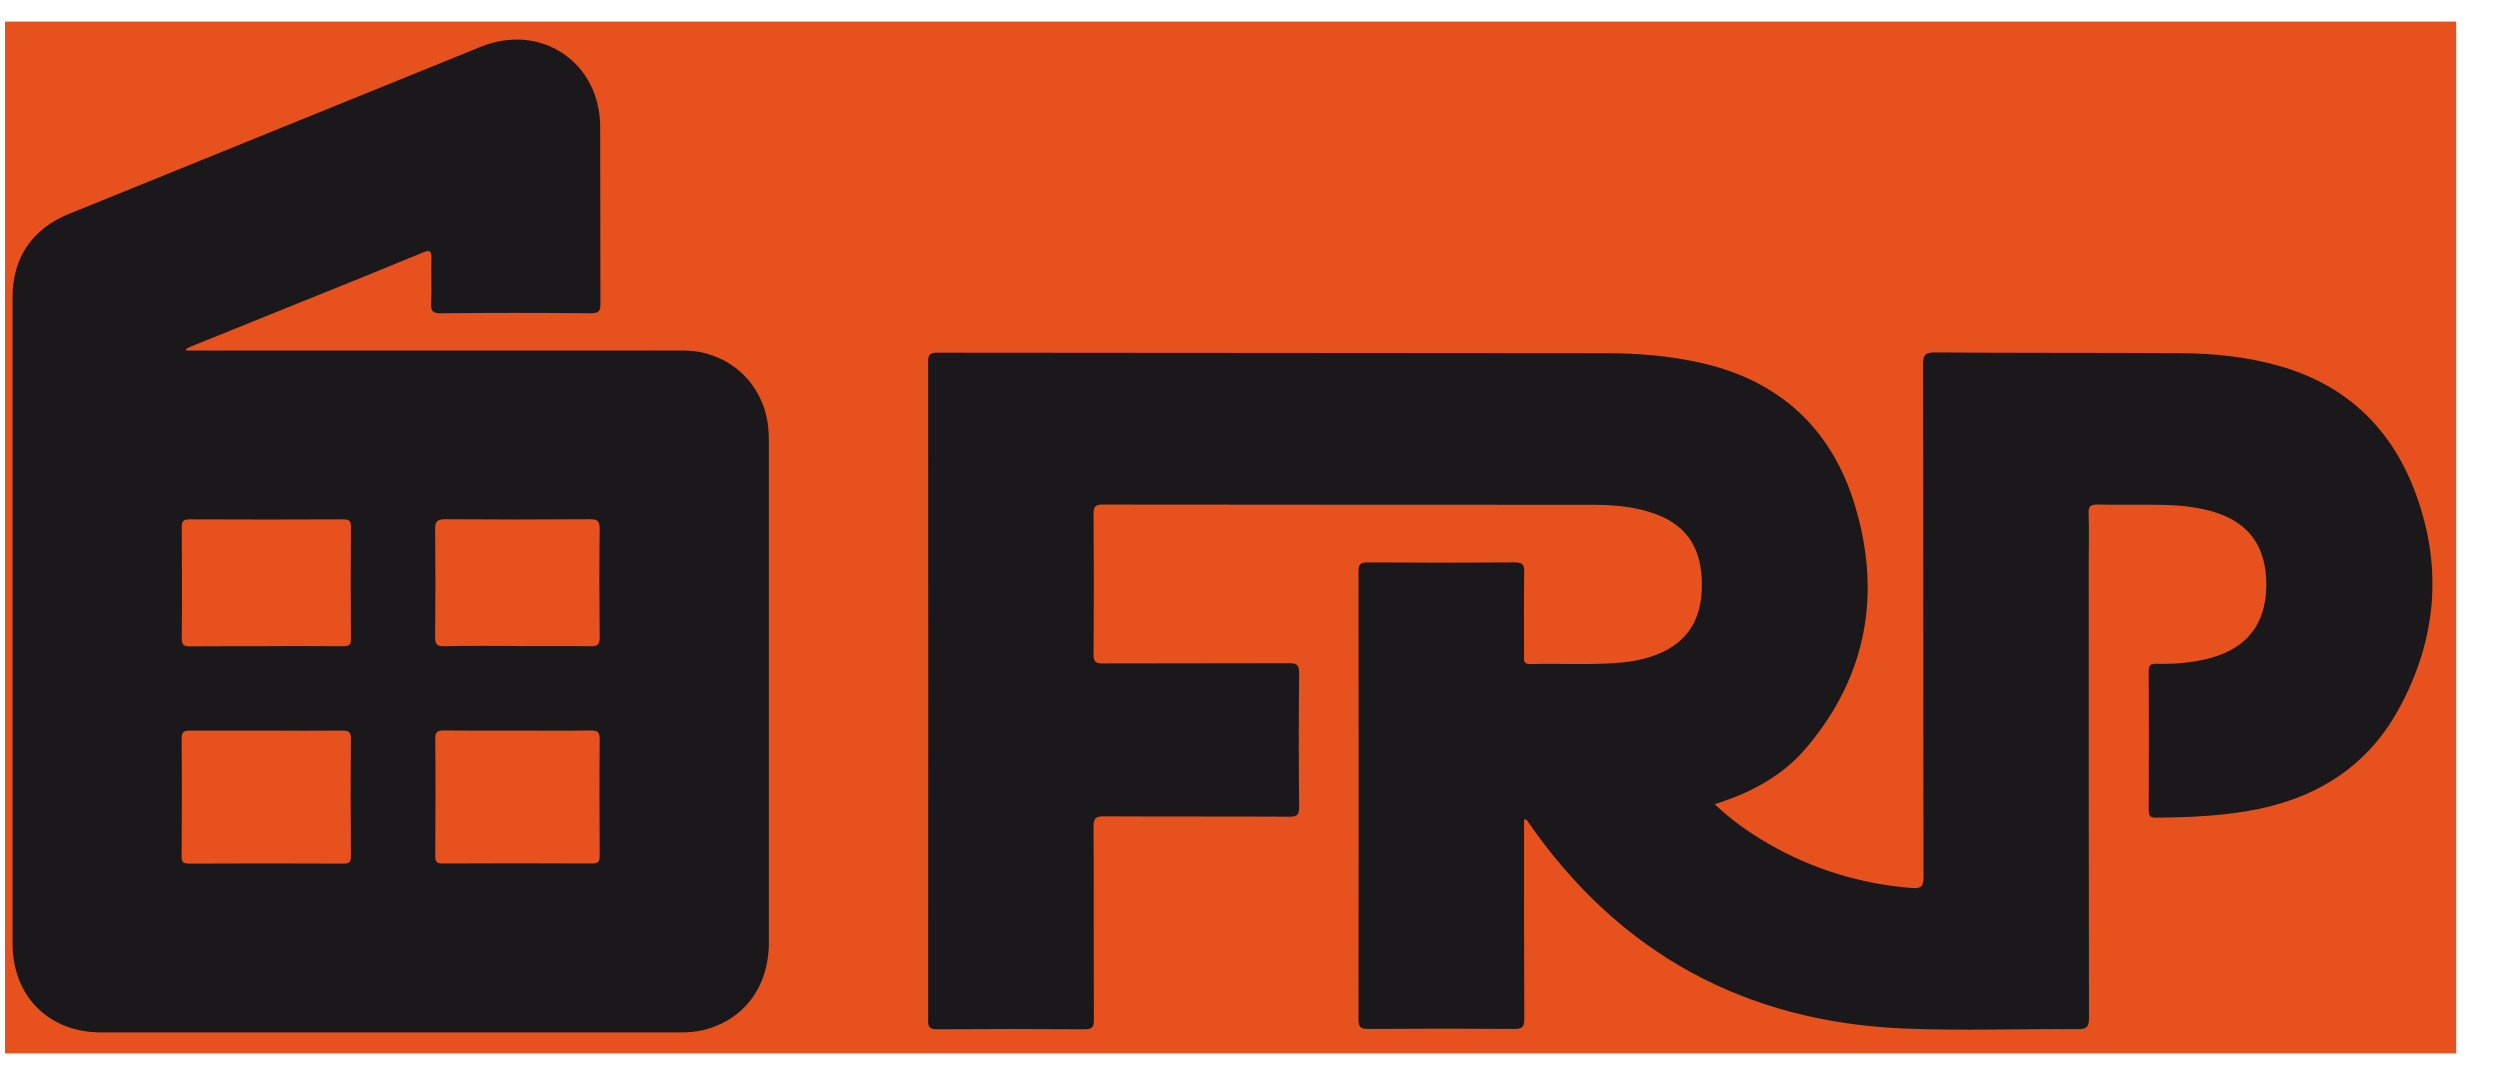 <?xml version="1.0" encoding="UTF-8"?>
<svg id="Calque_1" data-name="Calque 1" xmlns="http://www.w3.org/2000/svg" viewBox="0 0 199.19 85.41">
  <defs>
    <style>
      .cls-1 {
        fill: #e6511e;
      }

      .cls-1, .cls-2 {
        stroke-width: 0px;
      }

      .cls-2 {
        fill: #1b181c;
      }
    </style>
  </defs>
  <rect class="cls-1" x=".4" y="1.72" width="195.3" height="82.21"/>
  <g>
    <path class="cls-2" d="m136.59,64.05c1.32,1.26,2.75,2.27,4.28,3.16,3.54,2.04,7.34,3.21,11.42,3.54.72.06.97-.05.97-.87-.03-13.61-.01-27.22-.04-40.83,0-.81.2-.98.99-.97,6.53.05,13.06.02,19.6.06,2.62.02,5.23.29,7.77,1.01,5.22,1.47,8.81,4.81,10.75,9.8,2.34,6.02,1.88,11.95-1.24,17.6-2.62,4.75-6.86,7.23-12.12,8.09-2.37.39-4.77.49-7.17.51-.47,0-.6-.13-.6-.6.02-3.69.02-7.38,0-11.07,0-.48.15-.6.61-.59,1.46.03,2.92-.08,4.34-.47,2.88-.79,4.38-2.72,4.42-5.71.04-3.15-1.37-5.11-4.3-5.96-1.39-.4-2.82-.51-4.25-.53-1.63-.02-3.25.02-4.88-.02-.57-.01-.76.13-.73.72.05,1.32.01,2.64.01,3.97,0,12.07,0,24.13.02,36.2,0,.72-.15.91-.89.91-4.6-.04-9.21.14-13.81-.05-12.7-.52-22.75-5.99-30-16.48-.06-.09-.09-.2-.31-.19,0,.19,0,.4,0,.6,0,5.1-.01,10.19.02,15.29,0,.65-.16.82-.82.81-3.86-.03-7.72-.03-11.58,0-.57,0-.81-.07-.81-.74.02-11.9.02-23.8,0-35.7,0-.57.14-.74.72-.73,3.91.03,7.83.03,11.74,0,.67,0,.75.22.74.8-.03,2.2-.01,4.41-.01,6.61,0,.36-.08.71.51.69,2.48-.07,4.96.11,7.44-.14.72-.07,1.42-.22,2.1-.43,2.78-.88,4.13-2.77,4.12-5.76,0-3.07-1.34-4.92-4.18-5.79-1.46-.45-2.98-.57-4.49-.57-13.01-.01-26.02,0-39.03-.02-.62,0-.78.14-.77.77.03,3.72.03,7.44,0,11.16,0,.58.16.73.73.73,4.93-.02,9.87,0,14.8-.02.6,0,.86.08.85.79-.04,3.55-.04,7.11,0,10.66,0,.62-.14.78-.77.78-4.93-.03-9.87,0-14.8-.03-.67,0-.81.19-.81.82.03,5.12,0,10.25.03,15.37,0,.61-.13.78-.76.78-3.91-.03-7.83-.03-11.74,0-.6,0-.72-.18-.71-.74.01-17.47.01-34.93,0-52.4,0-.53.06-.77.69-.77,17.78.02,35.55.02,53.33.04,2.54,0,5.06.21,7.55.77,6.26,1.4,10.4,5.24,12.25,11.28,2.15,7.05,1.01,13.63-3.82,19.36-1.74,2.07-4.03,3.39-6.57,4.27-.23.08-.46.16-.77.26Z"/>
    <path class="cls-2" d="m14.84,27.93c11.47,0,22.93,0,34.4,0,1.76,0,3.53-.01,5.29,0,3.57.04,6.4,2.69,6.69,6.25.02.3.04.61.04.91,0,13.33,0,26.67,0,40,0,3.56-2,6.2-5.26,6.99-.59.14-1.2.18-1.8.18-15.38,0-30.76,0-46.14,0-4.18,0-7.06-2.89-7.06-7.08,0-17.16,0-34.33,0-51.49,0-3.16,1.56-5.46,4.5-6.65,10.93-4.44,21.87-8.87,32.8-13.31,4.78-1.94,9.51,1.21,9.52,6.38.02,4.68,0,9.37.02,14.05,0,.58-.08.8-.75.8-4-.04-7.99-.04-11.99,0-.65,0-.78-.2-.75-.79.05-1.18-.01-2.37.02-3.55.02-.61-.08-.75-.7-.49-3.61,1.49-7.23,2.95-10.86,4.41-2.55,1.03-5.1,2.06-7.65,3.09-.12.05-.23.12-.35.18,0,.04.02.08.03.12Zm6.38,30.28c-2.01,0-4.02.01-6.03,0-.49,0-.73.05-.72.65.03,3.11.02,6.22,0,9.34,0,.45.09.61.58.61,4.11-.02,8.21-.02,12.32,0,.47,0,.59-.14.59-.6-.02-3.11-.03-6.22,0-9.34,0-.59-.2-.66-.71-.66-2.01.02-4.02.01-6.03,0Zm20.03,0c-1.95,0-3.91.01-5.86-.01-.5,0-.72.07-.71.66.03,3.11.02,6.22,0,9.33,0,.45.09.61.58.61,3.96-.02,7.93-.02,11.89,0,.53,0,.63-.15.63-.65-.02-3.08-.03-6.16,0-9.25,0-.62-.21-.71-.75-.7-1.93.03-3.85.01-5.78.01Zm-20.01-6.73c2.04,0,4.08-.01,6.12.01.46,0,.61-.11.6-.59-.02-2.97-.02-5.95,0-8.92,0-.48-.14-.6-.6-.6-4.08.02-8.15.02-12.23,0-.5,0-.66.13-.65.65.02,2.95.03,5.89,0,8.84,0,.53.17.63.66.63,2.04-.02,4.08-.01,6.12-.01Zm19.97,0c1.96,0,3.91-.02,5.86.01.6.01.72-.18.71-.74-.03-2.86-.04-5.73,0-8.59.01-.7-.23-.8-.84-.79-3.83.03-7.66.03-11.48,0-.69,0-.8.23-.79.84.03,2.83.03,5.67,0,8.5,0,.59.1.8.75.78,1.93-.05,3.85-.02,5.78-.02Z"/>
  </g>
</svg>